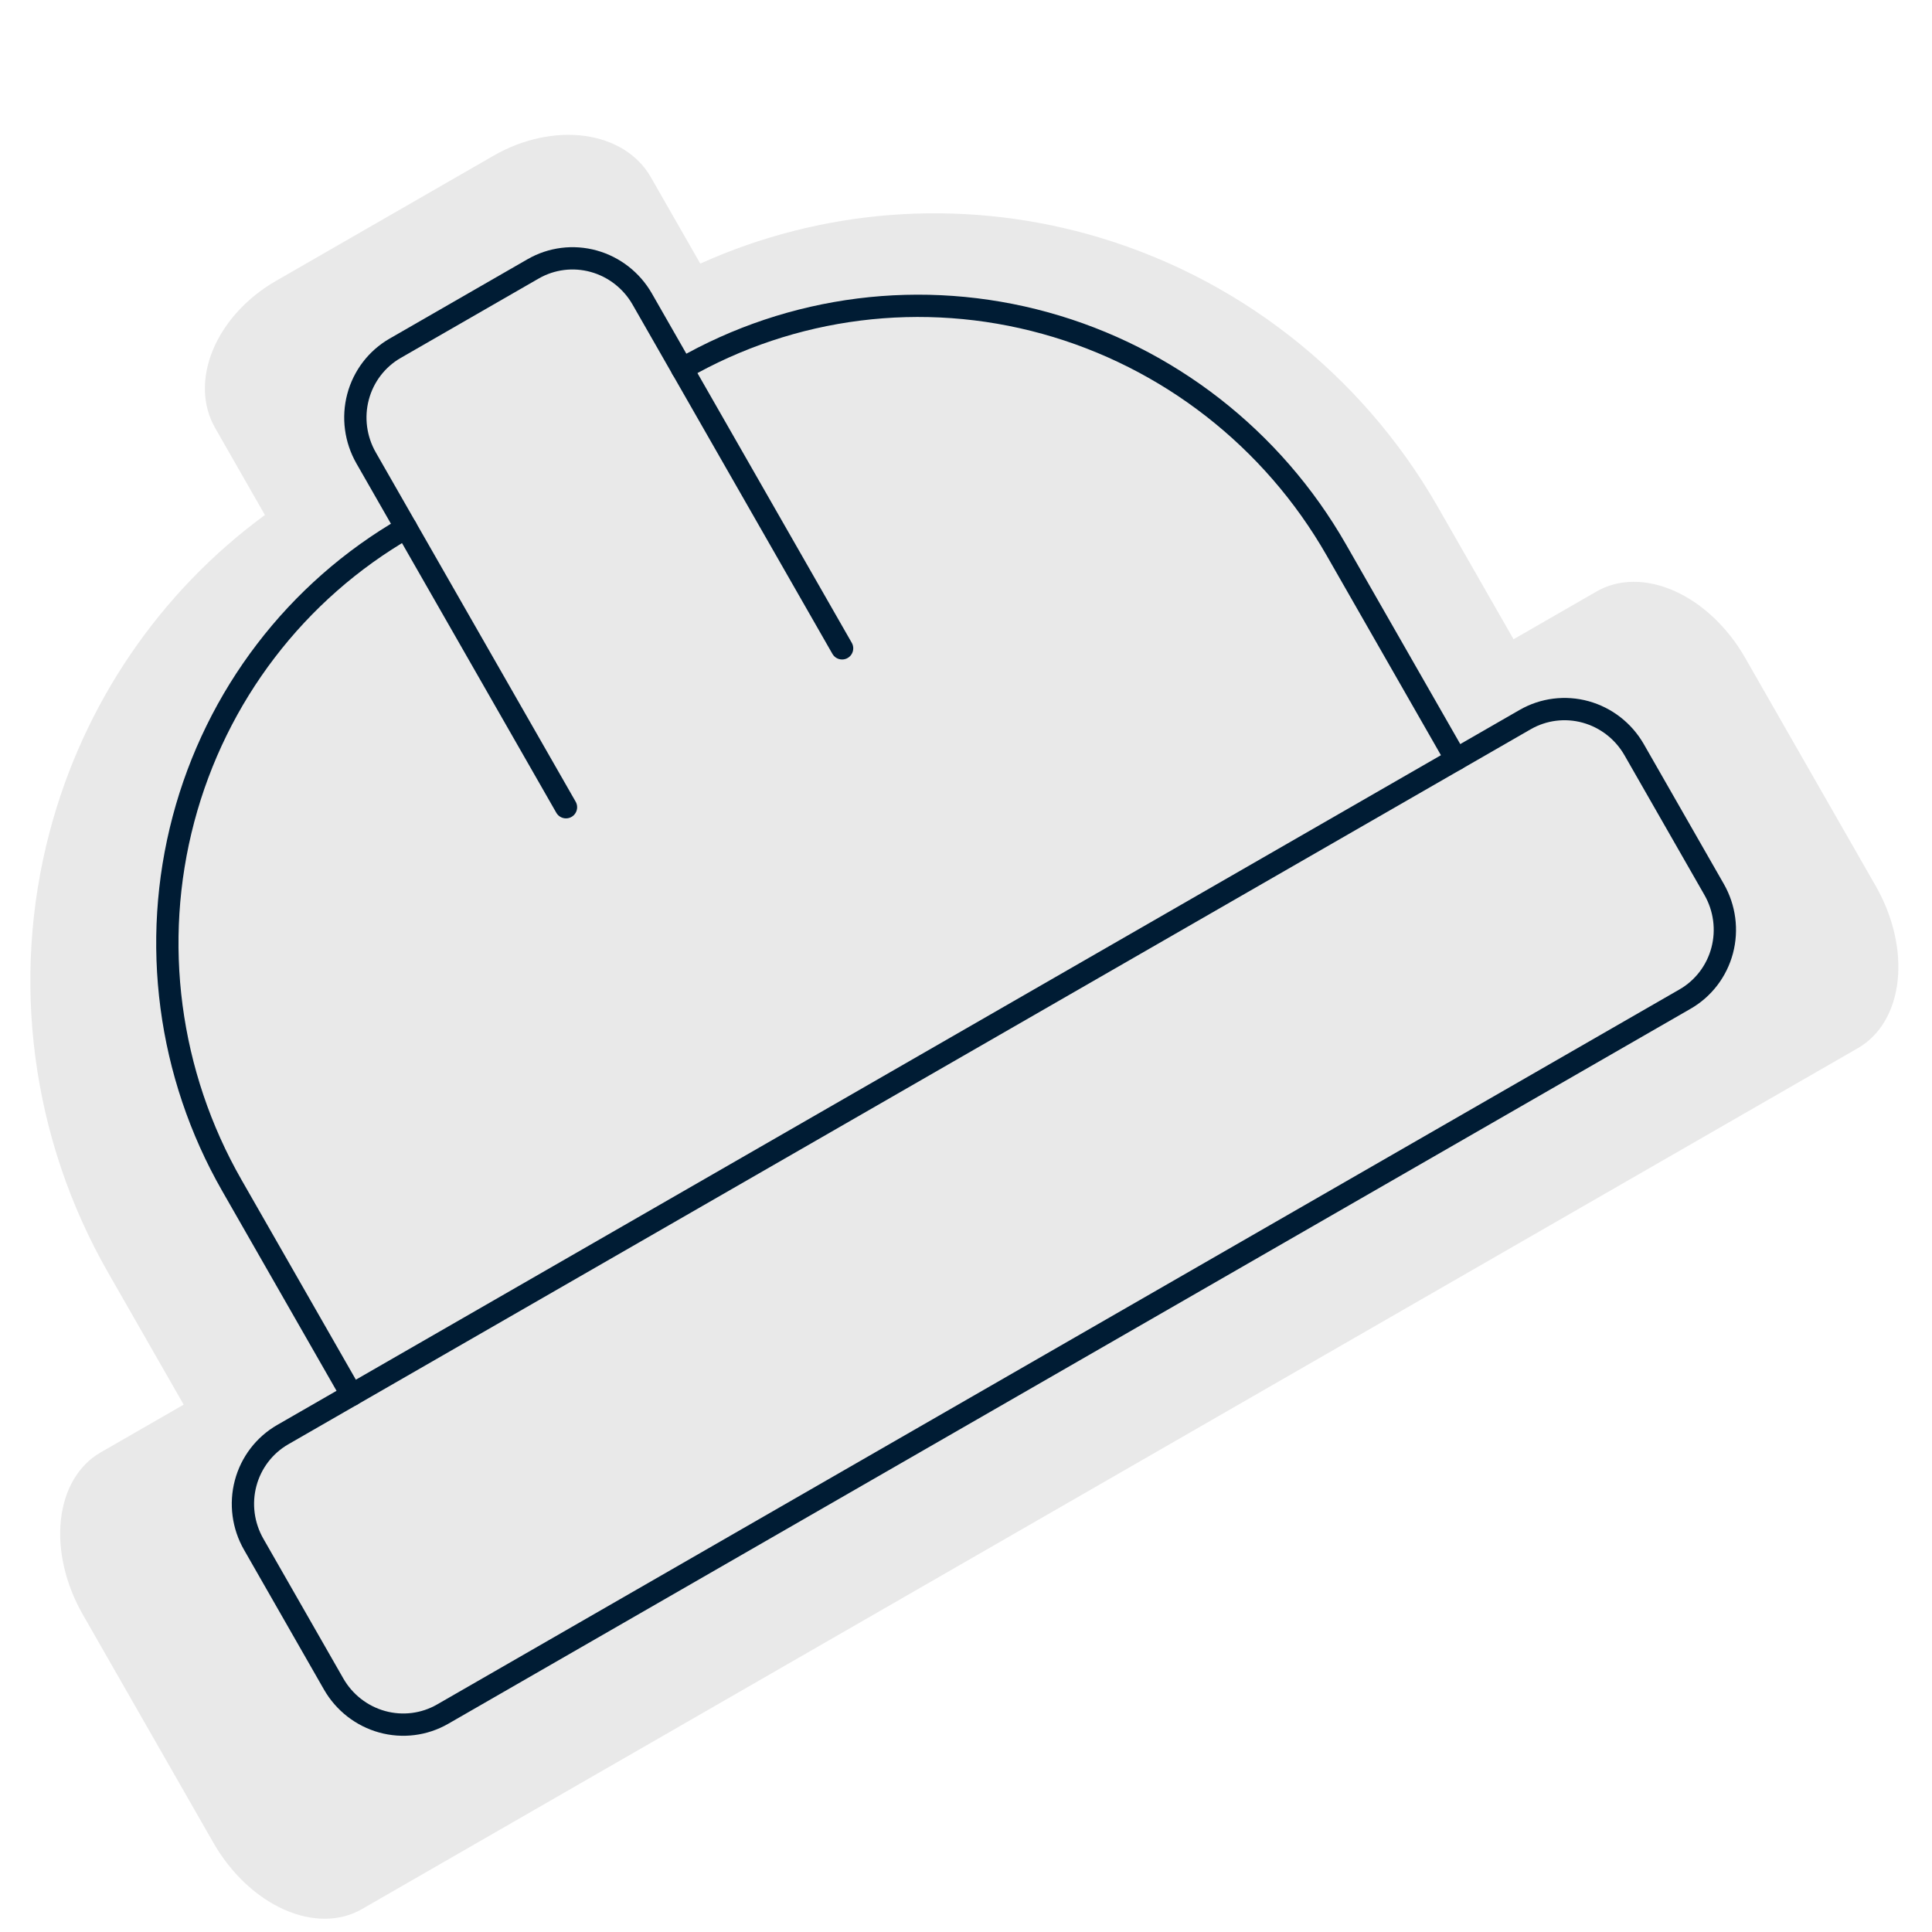 <?xml version="1.0" encoding="UTF-8"?>
<svg xmlns="http://www.w3.org/2000/svg" width="128" height="128" viewBox="0 0 128 128" fill="none">
  <g clip-path="url(#clip0_1594_1526)">
    <g filter="url(#filter0_dd_1594_1526)">
      <path fill-rule="evenodd" clip-rule="evenodd" d="M17.552 33.135L14.248 27.36C13.402 25.881 13.351 24.026 14.106 22.202C14.861 20.377 16.36 18.734 18.274 17.632L32.708 9.326C34.621 8.224 36.793 7.755 38.745 8.021C40.696 8.288 42.268 9.268 43.114 10.746L46.395 16.48C54.405 12.868 63.472 12.152 72.051 14.524C81.836 17.23 90.185 23.733 95.261 32.603L100.277 41.368L105.783 38.198C107.244 37.358 109.101 37.349 110.945 38.173C112.789 38.997 114.47 40.587 115.618 42.593L124.275 57.72C125.423 59.726 125.944 61.984 125.723 63.996C125.501 66.009 124.557 67.612 123.096 68.453L23.975 125.5C22.515 126.34 20.658 126.349 18.814 125.525C16.969 124.701 15.288 123.111 14.14 121.105L5.484 105.978C4.336 103.972 3.815 101.714 4.036 99.701C4.257 97.689 5.202 96.086 6.662 95.245L12.169 92.076L7.153 83.312C2.077 74.442 0.691 63.931 3.298 54.093C5.543 45.619 10.594 38.24 17.552 33.135Z" fill="#E9E9E9"></path>
    </g>
    <g clip-path="url(#clip1_1594_1526)">
      <path d="M22.104 111.568C22.807 112.796 23.962 113.696 25.317 114.071C26.671 114.445 28.113 114.264 29.326 113.566L111.641 66.191C112.854 65.493 113.738 64.336 114.099 62.974C114.46 61.612 114.268 60.158 113.566 58.93L108.268 49.672C107.565 48.444 106.41 47.544 105.055 47.169C103.701 46.795 102.259 46.977 101.046 47.675L18.731 95.049C17.518 95.747 16.634 96.904 16.273 98.266C15.912 99.628 16.104 101.083 16.807 102.31L22.104 111.568Z" stroke="#001C34" stroke-width="1.477" stroke-linecap="round" stroke-linejoin="round"></path>
      <path d="M37.498 53.481L24.254 30.336C23.552 29.108 23.36 27.654 23.721 26.292C24.082 24.93 24.966 23.773 26.178 23.075L35.325 17.811C36.538 17.113 37.98 16.931 39.334 17.306C40.688 17.681 41.844 18.581 42.547 19.808L55.791 42.954" stroke="#001C34" stroke-width="1.477" stroke-linecap="round" stroke-linejoin="round"></path>
      <path d="M23.304 92.418L15.358 78.531C11.143 71.164 9.991 62.436 12.156 54.266C14.322 46.096 19.626 39.153 26.903 34.965V34.965" stroke="#001C34" stroke-width="1.477" stroke-linecap="round" stroke-linejoin="round"></path>
      <path d="M45.195 24.437C52.472 20.249 61.126 19.158 69.252 21.406C77.378 23.653 84.312 29.054 88.527 36.42L96.473 50.307" stroke="#001C34" stroke-width="1.477" stroke-linecap="round" stroke-linejoin="round"></path>
    </g>
  </g>
  <defs>
    <filter id="filter0_dd_1594_1526" x="1.026" y="6.964" width="125.731" height="121.142" filterUnits="userSpaceOnUse" color-interpolation-filters="sRGB">
      <feFlood flood-opacity="0" result="BackgroundImageFix"></feFlood>
      <feColorMatrix in="SourceAlpha" type="matrix" values="0 0 0 0 0 0 0 0 0 0 0 0 0 0 0 0 0 0 127 0" result="hardAlpha"></feColorMatrix>
      <feOffset dy="0.985"></feOffset>
      <feGaussianBlur stdDeviation="0.492"></feGaussianBlur>
      <feComposite in2="hardAlpha" operator="out"></feComposite>
      <feColorMatrix type="matrix" values="0 0 0 0 0 0 0 0 0 0.11 0 0 0 0 0.204 0 0 0 0.32 0"></feColorMatrix>
      <feBlend mode="normal" in2="BackgroundImageFix" result="effect1_dropShadow_1594_1526"></feBlend>
      <feColorMatrix in="SourceAlpha" type="matrix" values="0 0 0 0 0 0 0 0 0 0 0 0 0 0 0 0 0 0 127 0" result="hardAlpha"></feColorMatrix>
      <feOffset></feOffset>
      <feGaussianBlur stdDeviation="0.492"></feGaussianBlur>
      <feComposite in2="hardAlpha" operator="out"></feComposite>
      <feColorMatrix type="matrix" values="0 0 0 0 0 0 0 0 0 0.141 0 0 0 0 0.259 0 0 0 0.16 0"></feColorMatrix>
      <feBlend mode="normal" in2="effect1_dropShadow_1594_1526" result="effect2_dropShadow_1594_1526"></feBlend>
      <feBlend mode="normal" in="SourceGraphic" in2="effect2_dropShadow_1594_1526" result="shape"></feBlend>
    </filter>
    <clipPath id="clip0_1594_1526">
      <rect width="128" height="128" fill="white"></rect>
    </clipPath>
    <clipPath id="clip1_1594_1526">
      <rect width="126.633" height="128" fill="white" transform="matrix(0.867 -0.499 0.497 0.868 -34.721 33.51)"></rect>
    </clipPath>
  </defs>
</svg>
